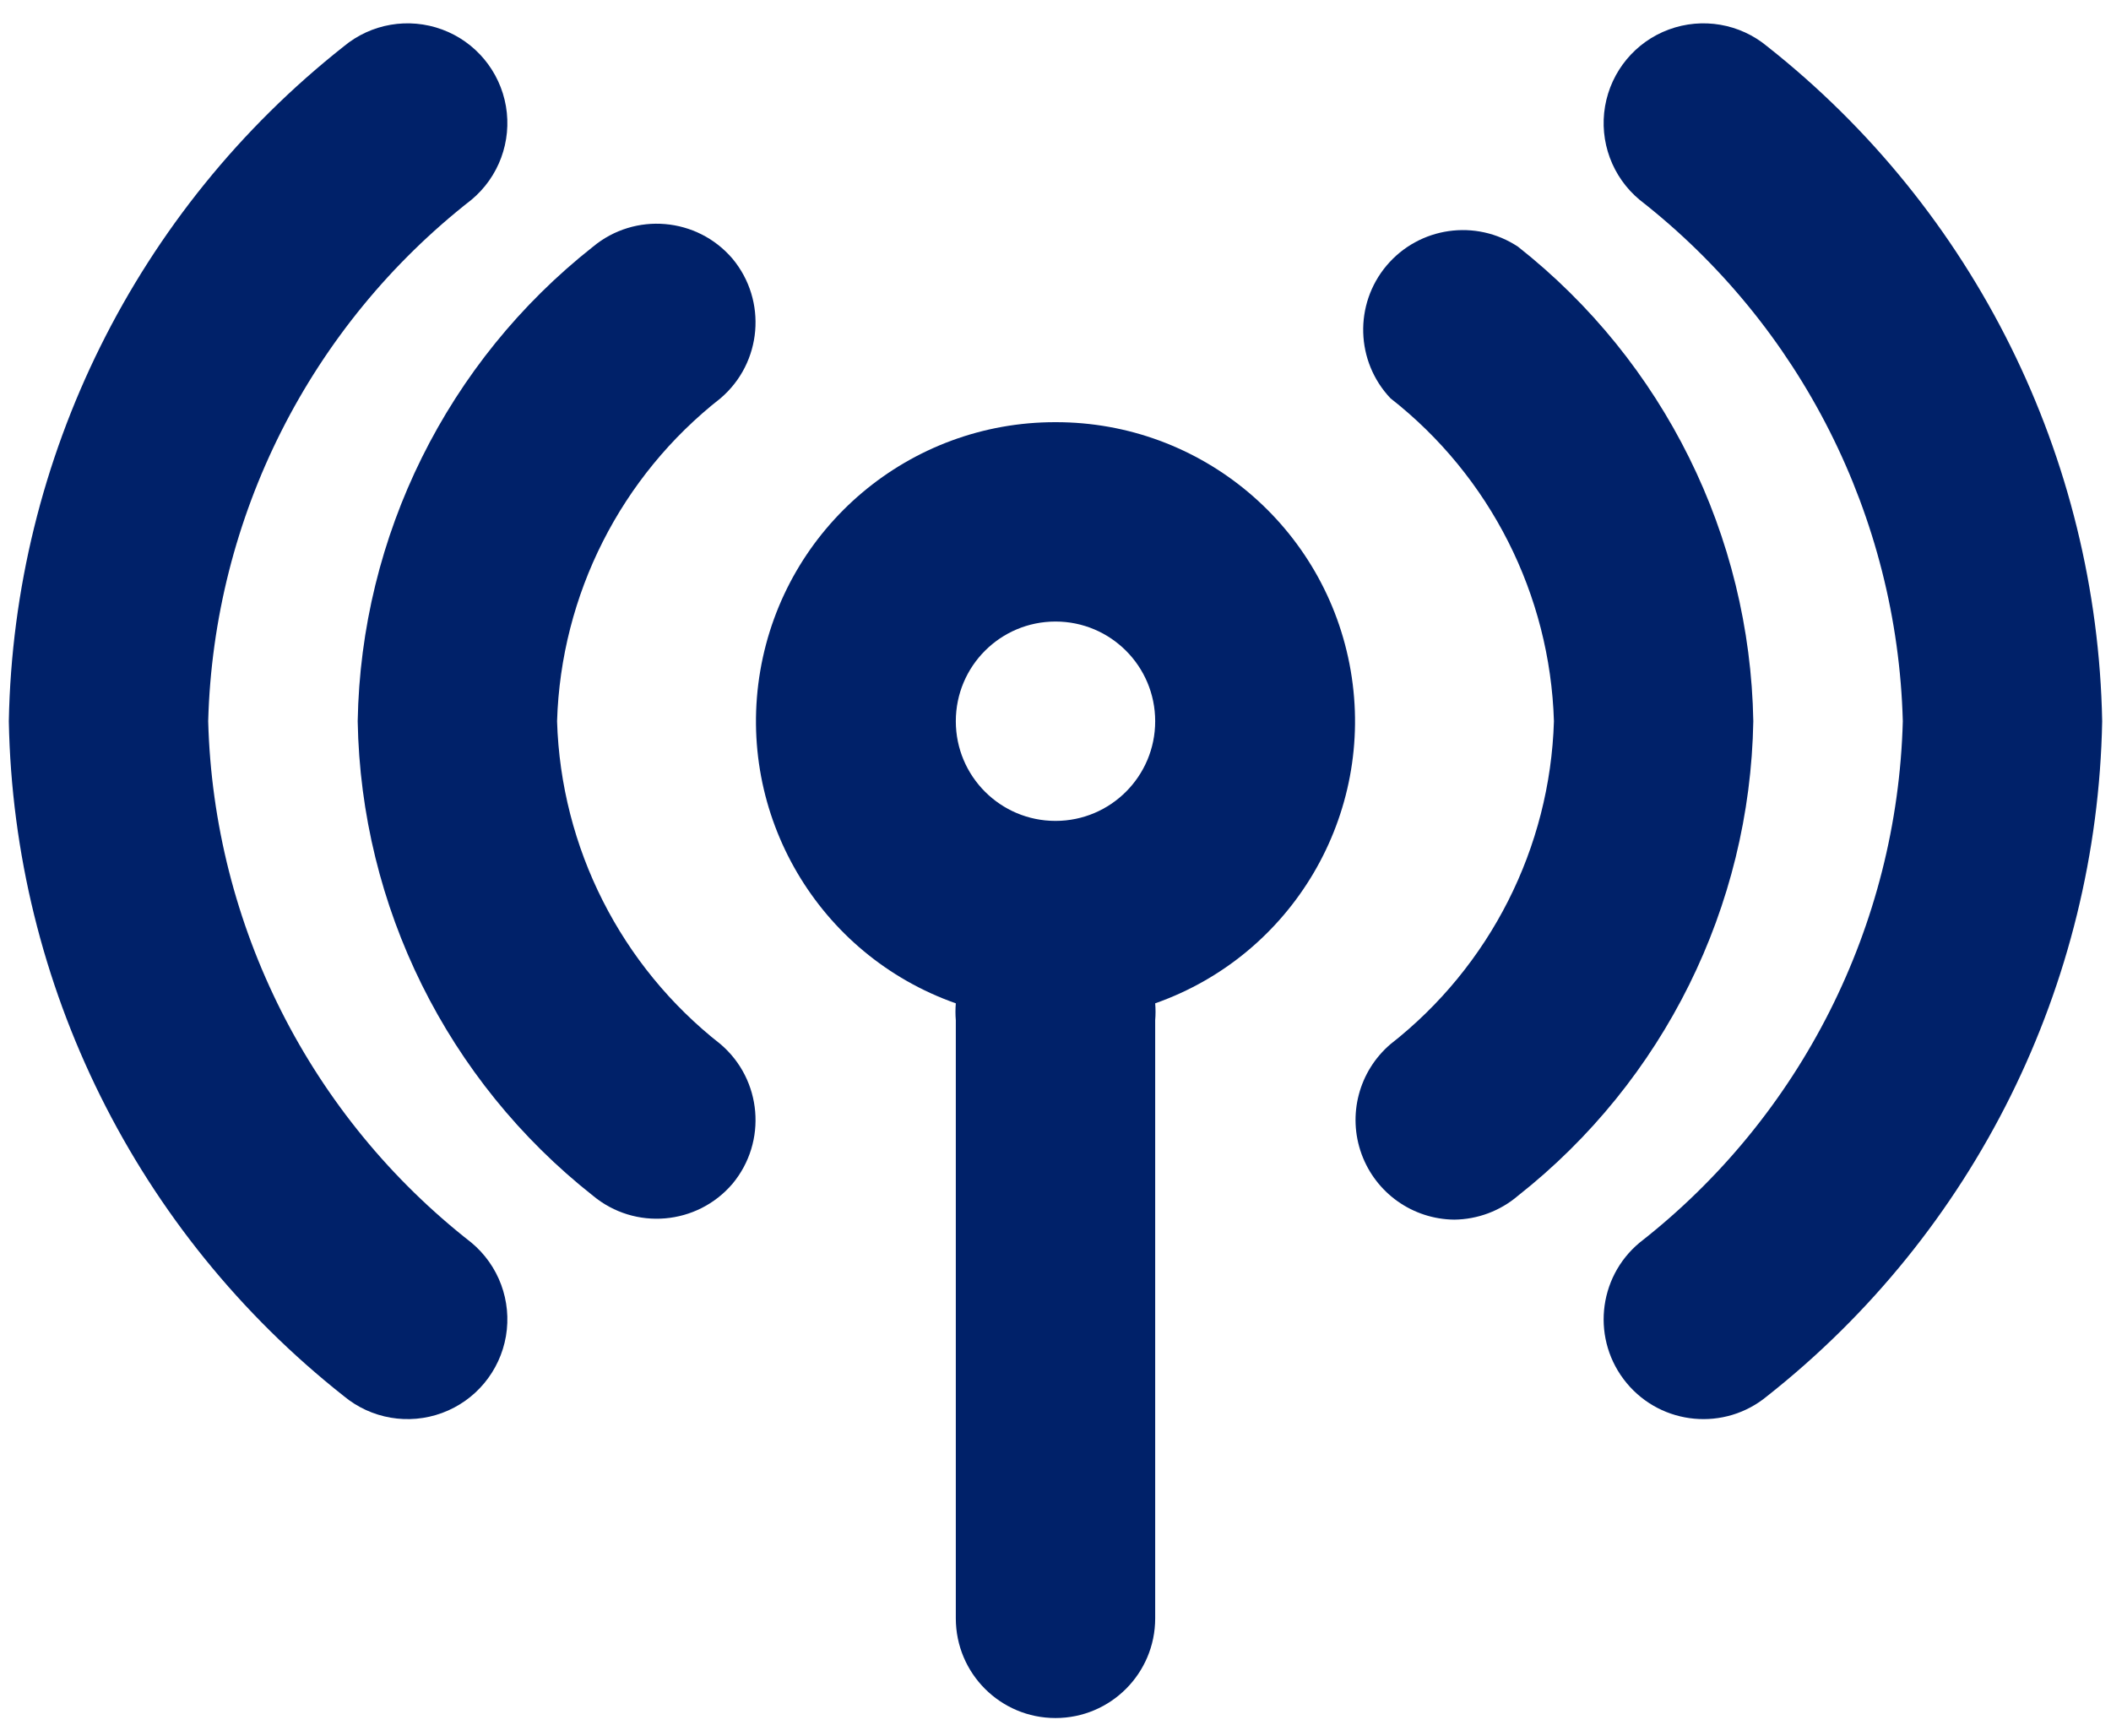 <?xml version="1.0" encoding="UTF-8"?>
<svg width="45px" height="37px" viewBox="0 0 45 37" version="1.1" xmlns="http://www.w3.org/2000/svg" xmlns:xlink="http://www.w3.org/1999/xlink">
    <!-- Generator: Sketch 57.1 (83088) - https://sketch.com -->
    <title>radio-outline</title>
    <desc>Created with Sketch.</desc>
    <g id="Web" stroke="none" stroke-width="1" fill="none" fill-rule="evenodd">
        <g id="06-Technología" transform="translate(-938, -908)" fill-rule="nonzero">
            <g id="radio-outline" transform="translate(935, 900)">
                <rect id="Rectangle" fill="#000000" opacity="0" x="0" y="0" width="51" height="51"></rect>
                <path d="M25.5,17 C22.391,16.995 19.733,19.233 19.207,22.297 C18.682,25.361 20.443,28.357 23.375,29.389 C23.365,29.509 23.365,29.63 23.375,29.75 L23.375,42.5 C23.375,43.674 24.326,44.625 25.5,44.625 C26.674,44.625 27.625,43.674 27.625,42.5 L27.625,29.75 C27.635,29.63 27.635,29.509 27.625,29.389 C30.557,28.357 32.318,25.361 31.793,22.297 C31.267,19.233 28.609,16.995 25.5,17 Z M25.5,25.5 C24.326,25.5 23.375,24.549 23.375,23.375 C23.375,22.201 24.326,21.25 25.5,21.25 C26.674,21.25 27.625,22.201 27.625,23.375 C27.625,24.549 26.674,25.5 25.5,25.5 Z" id="Shape" fill="#002169"></path>
                <path d="M7.438,23.375 C7.555,19.019 9.612,14.943 13.047,12.261 C13.632,11.775 13.913,11.015 13.785,10.265 C13.656,9.516 13.138,8.892 12.425,8.629 C11.711,8.366 10.912,8.503 10.328,8.989 C5.914,12.474 3.294,17.753 3.188,23.375 C3.294,28.997 5.914,34.276 10.328,37.761 C10.912,38.247 11.711,38.384 12.425,38.121 C13.138,37.858 13.656,37.234 13.785,36.485 C13.913,35.735 13.632,34.975 13.047,34.489 C9.612,31.807 7.555,27.731 7.438,23.375 L7.438,23.375 Z" id="Path" fill="#002169"></path>
                <path d="M35.36,13.26 C34.46,12.662 33.255,12.835 32.558,13.661 C31.862,14.488 31.898,15.705 32.64,16.49 C34.766,18.154 36.043,20.677 36.125,23.375 C36.043,26.073 34.766,28.596 32.64,30.26 C31.967,30.836 31.721,31.769 32.024,32.601 C32.327,33.434 33.114,33.991 34,34 C34.499,33.995 34.981,33.814 35.36,33.49 C38.465,31.042 40.306,27.328 40.375,23.375 C40.306,19.422 38.465,15.708 35.36,13.26 L35.36,13.26 Z" id="Path" fill="#002169"></path>
                <path d="M18.615,13.515 C17.86,12.63 16.534,12.517 15.64,13.26 C12.535,15.708 10.694,19.422 10.625,23.375 C10.694,27.328 12.535,31.042 15.64,33.49 C16.534,34.233 17.86,34.12 18.615,33.235 C19.358,32.341 19.245,31.015 18.36,30.26 C16.234,28.596 14.957,26.073 14.875,23.375 C14.957,20.677 16.234,18.154 18.36,16.49 C19.245,15.735 19.358,14.409 18.615,13.515 L18.615,13.515 Z" id="Path" fill="#002169"></path>
                <path d="M40.672,8.989 C40.088,8.503 39.289,8.366 38.575,8.629 C37.862,8.892 37.344,9.516 37.215,10.265 C37.087,11.015 37.368,11.775 37.953,12.261 C41.388,14.943 43.445,19.019 43.562,23.375 C43.445,27.731 41.388,31.807 37.953,34.489 C37.049,35.24 36.925,36.581 37.676,37.485 C38.427,38.389 39.769,38.512 40.672,37.761 C45.086,34.276 47.706,28.997 47.812,23.375 C47.706,17.753 45.086,12.474 40.672,8.989 L40.672,8.989 Z" id="Path" fill="#002169"></path>
            </g>
        </g>
    </g>
</svg>